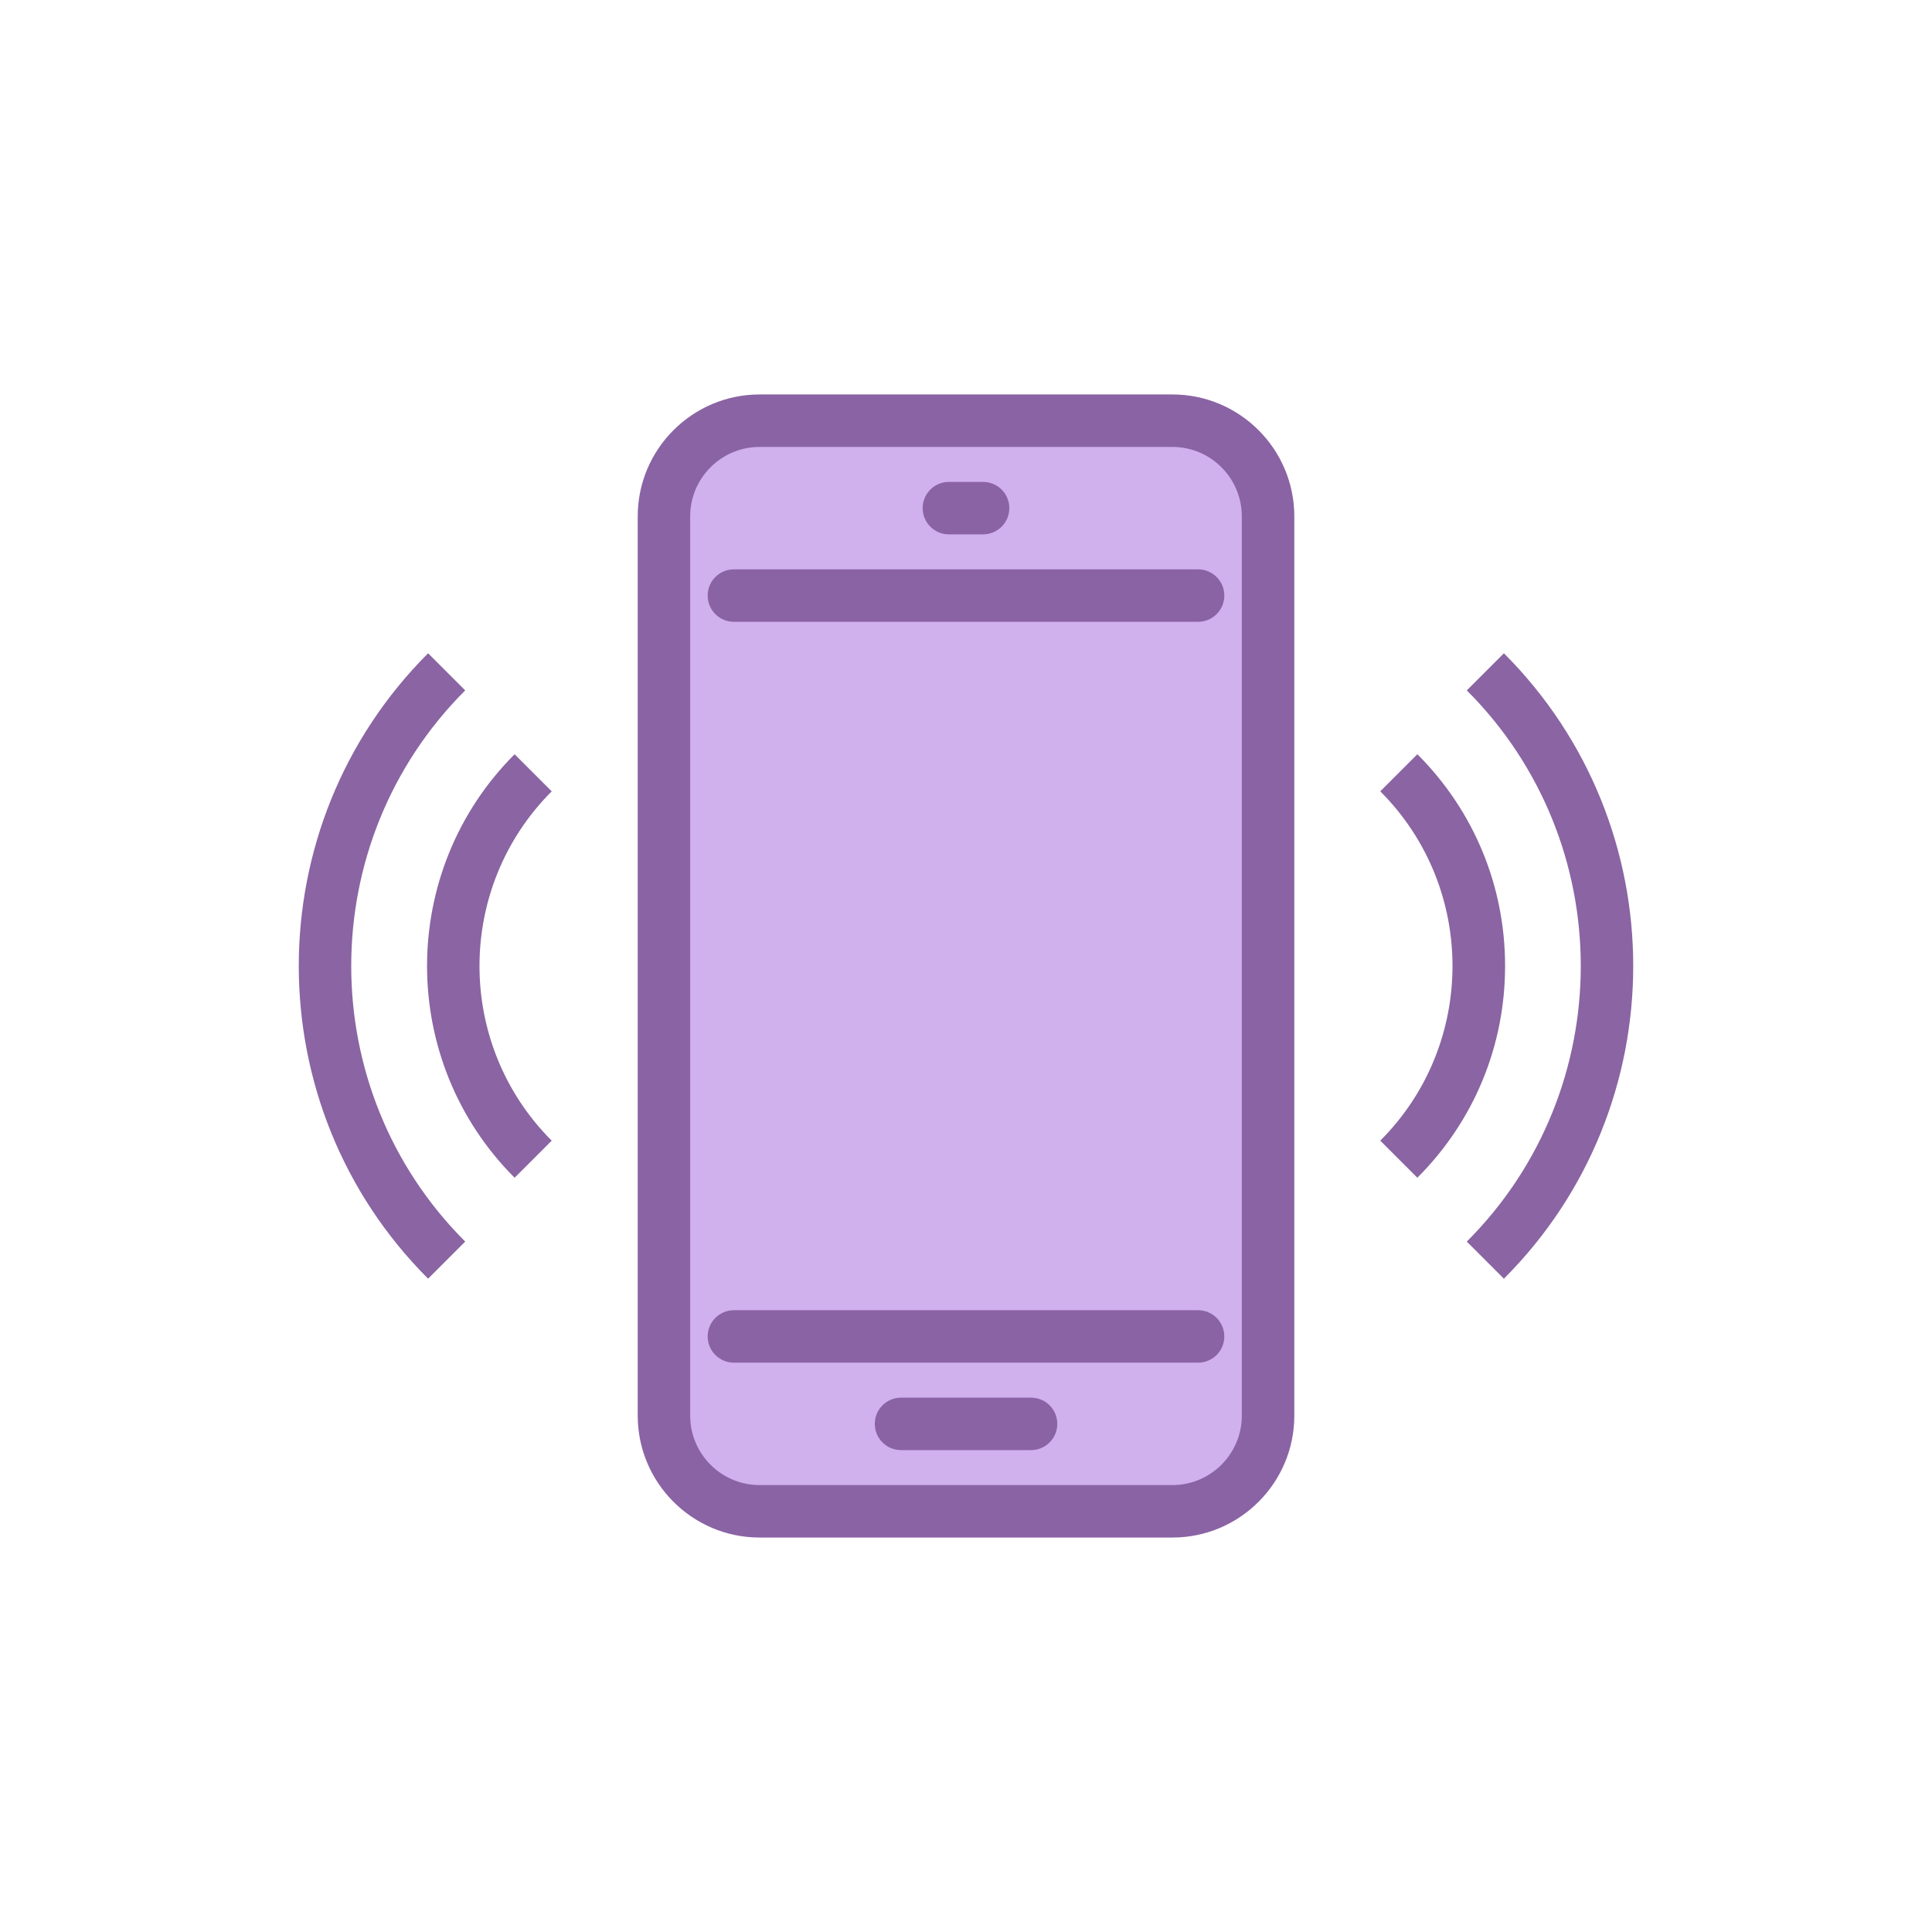<?xml version="1.0" encoding="UTF-8"?> <svg xmlns="http://www.w3.org/2000/svg" id="a" viewBox="0 0 1080 1080"><defs><style>.b{fill:#d0b0ed;}.c{fill:#8a63a4;}.d{fill:#8a64a3;}</style></defs><g><g><g><path class="b" d="M708.85,791.36c0,29.41-24.06,53.47-53.47,53.47h-230.75c-29.41,0-53.48-24.07-53.48-53.48V288.64c0-29.41,24.06-53.47,53.47-53.47h230.75c29.41,0,53.47,24.06,53.47,53.47v502.72Z"></path><path class="c" d="M655.37,859.5h-230.74c-37.57,0-68.14-30.57-68.14-68.14V288.64c0-37.57,30.57-68.14,68.14-68.14h230.75c37.58,0,68.15,30.57,68.15,68.14v502.72c0,37.57-30.57,68.14-68.15,68.14ZM424.62,249.83c-21.4,0-38.81,17.41-38.81,38.81v502.72c0,21.4,17.41,38.81,38.81,38.81h230.74c21.4,0,38.82-17.41,38.82-38.81V288.64c0-21.4-17.41-38.81-38.82-38.81h-230.75Z"></path></g><path class="c" d="M669.75,761.74H410.25c-8.1,0-14.66-6.57-14.66-14.66s6.56-14.66,14.66-14.66h259.49c8.1,0,14.66,6.57,14.66,14.66s-6.57,14.66-14.66,14.66Z"></path><path class="c" d="M669.75,347.59H410.25c-8.1,0-14.66-6.57-14.66-14.66s6.56-14.66,14.66-14.66h259.49c8.1,0,14.66,6.57,14.66,14.66s-6.57,14.66-14.66,14.66Z"></path><path class="c" d="M576.37,810.62h-72.7c-8.1,0-14.66-6.57-14.66-14.66s6.56-14.66,14.66-14.66h72.7c8.1,0,14.66,6.57,14.66,14.66s-6.56,14.66-14.66,14.66Z"></path></g><g><g><path class="d" d="M287.67,658.37c-65.26-65.27-65.26-171.47,0-236.74l20.74,20.74c-53.83,53.84-53.83,141.43,0,195.27l-20.74,20.74Z"></path><path class="d" d="M239.31,714.79c-96.39-96.39-96.39-253.21,0-349.6l20.74,20.74c-84.95,84.95-84.95,223.17,0,308.12l-20.74,20.74Z"></path></g><g><path class="d" d="M792.32,658.37l-20.74-20.74c53.84-53.84,53.84-141.43,0-195.27l20.74-20.74c31.62,31.62,49.03,73.66,49.03,118.37s-17.41,86.74-49.03,118.36Z"></path><path class="d" d="M840.69,714.79l-20.74-20.74c84.95-84.95,84.95-223.17,0-308.12l20.74-20.74c96.39,96.39,96.39,253.21,0,349.6Z"></path></g></g></g><path class="c" d="M549.56,298.71h-19.13c-8.1,0-14.66-6.57-14.66-14.66s6.56-14.66,14.66-14.66h19.13c8.1,0,14.66,6.57,14.66,14.66s-6.56,14.66-14.66,14.66Z"></path></svg> 